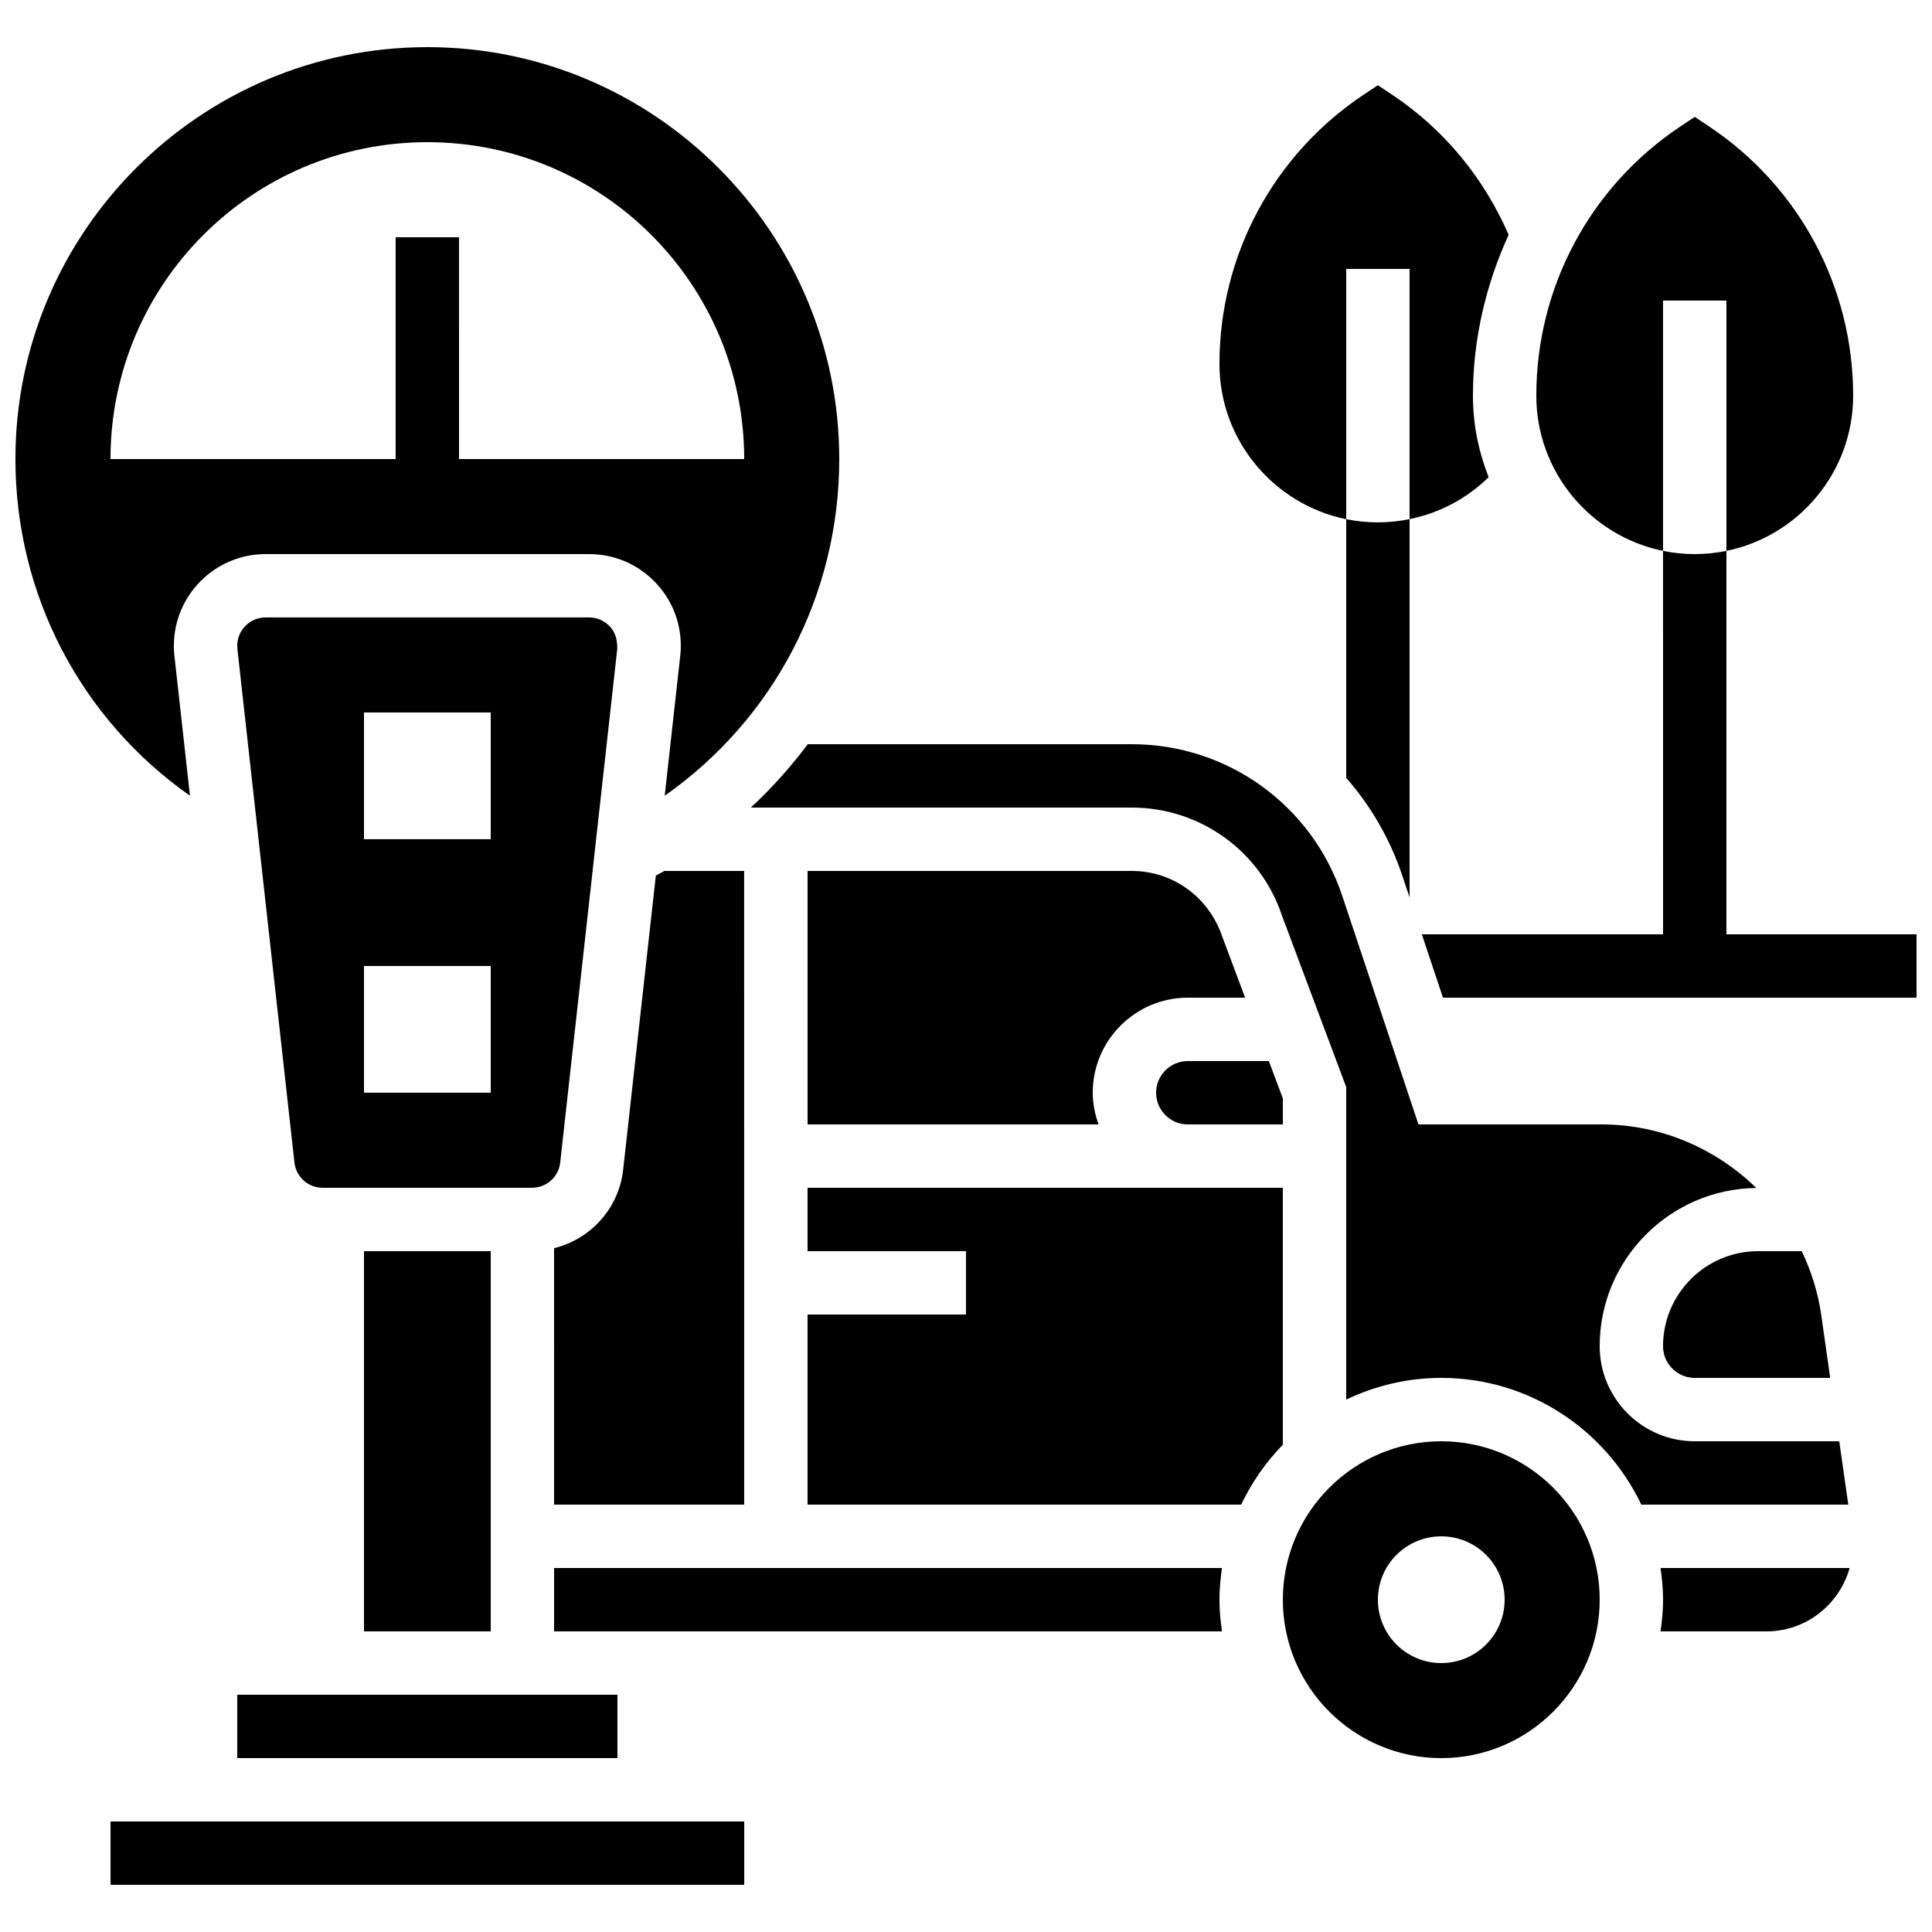 <?xml version="1.0" encoding="UTF-8"?>
<!-- Uploaded to: ICON Repo, www.svgrepo.com, Generator: ICON Repo Mixer Tools -->
<svg width="800px" height="800px" version="1.1" viewBox="144 144 512 512" xmlns="http://www.w3.org/2000/svg">
 <defs>
  <clipPath id="b">
   <path d="m520 289h131.9v120h-131.9z"/>
  </clipPath>
  <clipPath id="a">
   <path d="m148.09 156h218.91v199h-218.91z"/>
  </clipPath>
 </defs>
 <g clip-path="url(#b)">
  <path d="m601.52 391.6v-101.61c-2.715 0.555-5.527 0.848-8.398 0.848s-5.684-0.293-8.398-0.848l0.004 101.61h-63.926l5.602 16.793h125.5v-16.793z"/>
 </g>
 <path d="m341.22 374.81h-21.176c-0.738 0.418-1.496 0.816-2.242 1.227l-8.656 77.922c-1.141 10.32-8.641 18.43-18.312 20.824l-0.004 67.965h50.383l-0.004-167.94z"/>
 <path d="m307.58 315.96c0.043-2.828-0.73-4.719-2.148-6.129-1.418-1.414-3.309-2.203-5.316-2.203h-85.738c-4.141 0-7.508 3.359-7.508 7.508l0.043 0.848 15.121 136.12c0.43 3.797 3.637 6.668 7.465 6.668h55.504c3.828 0 7.027-2.871 7.457-6.676zm-33.535 117.62h-33.586v-33.586h33.586zm0-67.176h-33.586v-33.586h33.586z"/>
 <path d="m173.29 626.71h167.94v16.793h-167.94z"/>
 <g clip-path="url(#a)">
  <path d="m194.34 354.87-4.113-37.039c-0.102-0.875-0.152-1.781-0.152-2.672 0-13.41 10.898-24.316 24.301-24.316h85.75c6.492 0 12.594 2.527 17.18 7.121 4.594 4.602 7.121 10.699 7.113 17.188 0 0.891-0.051 1.789-0.152 2.688l-4.113 37.039c28.863-20.281 46.254-53.188 46.254-89.227 0-60.188-48.969-109.16-109.16-109.16-60.188 0.004-109.16 48.973-109.16 109.16 0 36.039 17.391 68.945 46.25 89.219zm62.91-173.19c46.375 0 83.969 37.594 83.969 83.969h-75.57l-0.004-58.777h-16.793v58.777h-75.57c0-46.375 37.59-83.969 83.969-83.969z"/>
 </g>
 <path d="m240.46 475.57h33.586v100.76h-33.586z"/>
 <path d="m593.12 509.16h35.906l-2.383-16.711c-0.855-5.988-2.66-11.637-5.172-16.879l-11.559 0.004c-13.887 0-25.191 11.301-25.191 25.191 0.004 4.633 3.773 8.395 8.398 8.395z"/>
 <path d="m206.87 593.12h100.76v16.793h-100.76z"/>
 <path d="m290.84 559.54v16.793h177c-0.395-2.754-0.672-5.543-0.672-8.398 0-2.856 0.277-5.644 0.672-8.398z"/>
 <path d="m584.73 567.93c0 2.856-0.277 5.644-0.672 8.398h28.098c10.512 0 19.297-7.137 22.016-16.793h-50.113c0.395 2.754 0.672 5.543 0.672 8.395z"/>
 <path d="m483.96 458.78h-125.95v16.793h41.984v16.793h-41.984v50.383h114.91c2.812-5.887 6.531-11.262 11.043-15.871z"/>
 <path d="m525.95 525.95c-23.148 0-41.984 18.836-41.984 41.984 0 23.148 18.836 41.984 41.984 41.984 23.148 0 41.984-18.836 41.984-41.984 0-23.148-18.832-41.984-41.984-41.984zm0 58.781c-9.277 0-16.793-7.516-16.793-16.793s7.516-16.793 16.793-16.793c9.277 0 16.793 7.516 16.793 16.793 0.004 9.277-7.512 16.793-16.793 16.793z"/>
 <path d="m631.42 525.95h-38.297c-13.887 0-25.191-11.301-25.191-25.191 0-22.98 18.582-41.672 41.504-41.934-10.695-10.426-25.23-16.84-40.98-16.84h-48.551l-20.195-60.574c-8.02-24.043-30.43-40.188-55.762-40.188h-85.875c-4.508 6.004-9.531 11.645-15.098 16.793h100.97c18.105 0 34.117 11.539 39.824 28.719l16.988 45.332v82.844c7.648-3.652 16.172-5.754 25.188-5.754 23.387 0 43.57 13.762 53.027 33.586h54.848z"/>
 <path d="m450.38 433.59c0 4.637 3.769 8.398 8.398 8.398h25.191v-6.879l-3.715-9.918h-21.477c-4.629 0-8.398 3.762-8.398 8.398z"/>
 <path d="m443.95 374.81h-85.934v67.176h77.117c-0.941-2.637-1.547-5.441-1.547-8.398 0-13.887 11.301-25.191 25.191-25.191h15.191l-6.019-16.07c-3.539-10.598-13.145-17.516-24-17.516z"/>
 <path d="m601.52 223.66v66.328c19.137-3.906 33.586-20.859 33.586-41.137 0-28.734-14.273-55.402-38.18-71.34l-3.805-2.535-3.805 2.535c-23.906 15.938-38.18 42.605-38.18 71.34 0 20.27 14.449 37.23 33.586 41.137l0.004-66.328z"/>
 <path d="m500.76 281.59v-66.324h16.793v66.309c7.894-1.605 15.156-5.434 20.957-11.117-2.652-6.699-4.164-13.973-4.164-21.605 0-14.996 3.426-29.438 9.465-42.629-6.582-15.09-17.098-27.938-30.852-37.105l-3.805-2.539-3.805 2.535c-23.902 15.938-38.18 42.609-38.18 71.34 0 20.273 14.453 37.234 33.59 41.137z"/>
 <path d="m500.76 281.59v68.559c6.5 7.414 11.621 16.172 14.879 25.953l1.914 5.738v-100.27c-2.738 0.555-5.543 0.863-8.398 0.863-2.871 0-5.684-0.293-8.395-0.848z"/>
</svg>